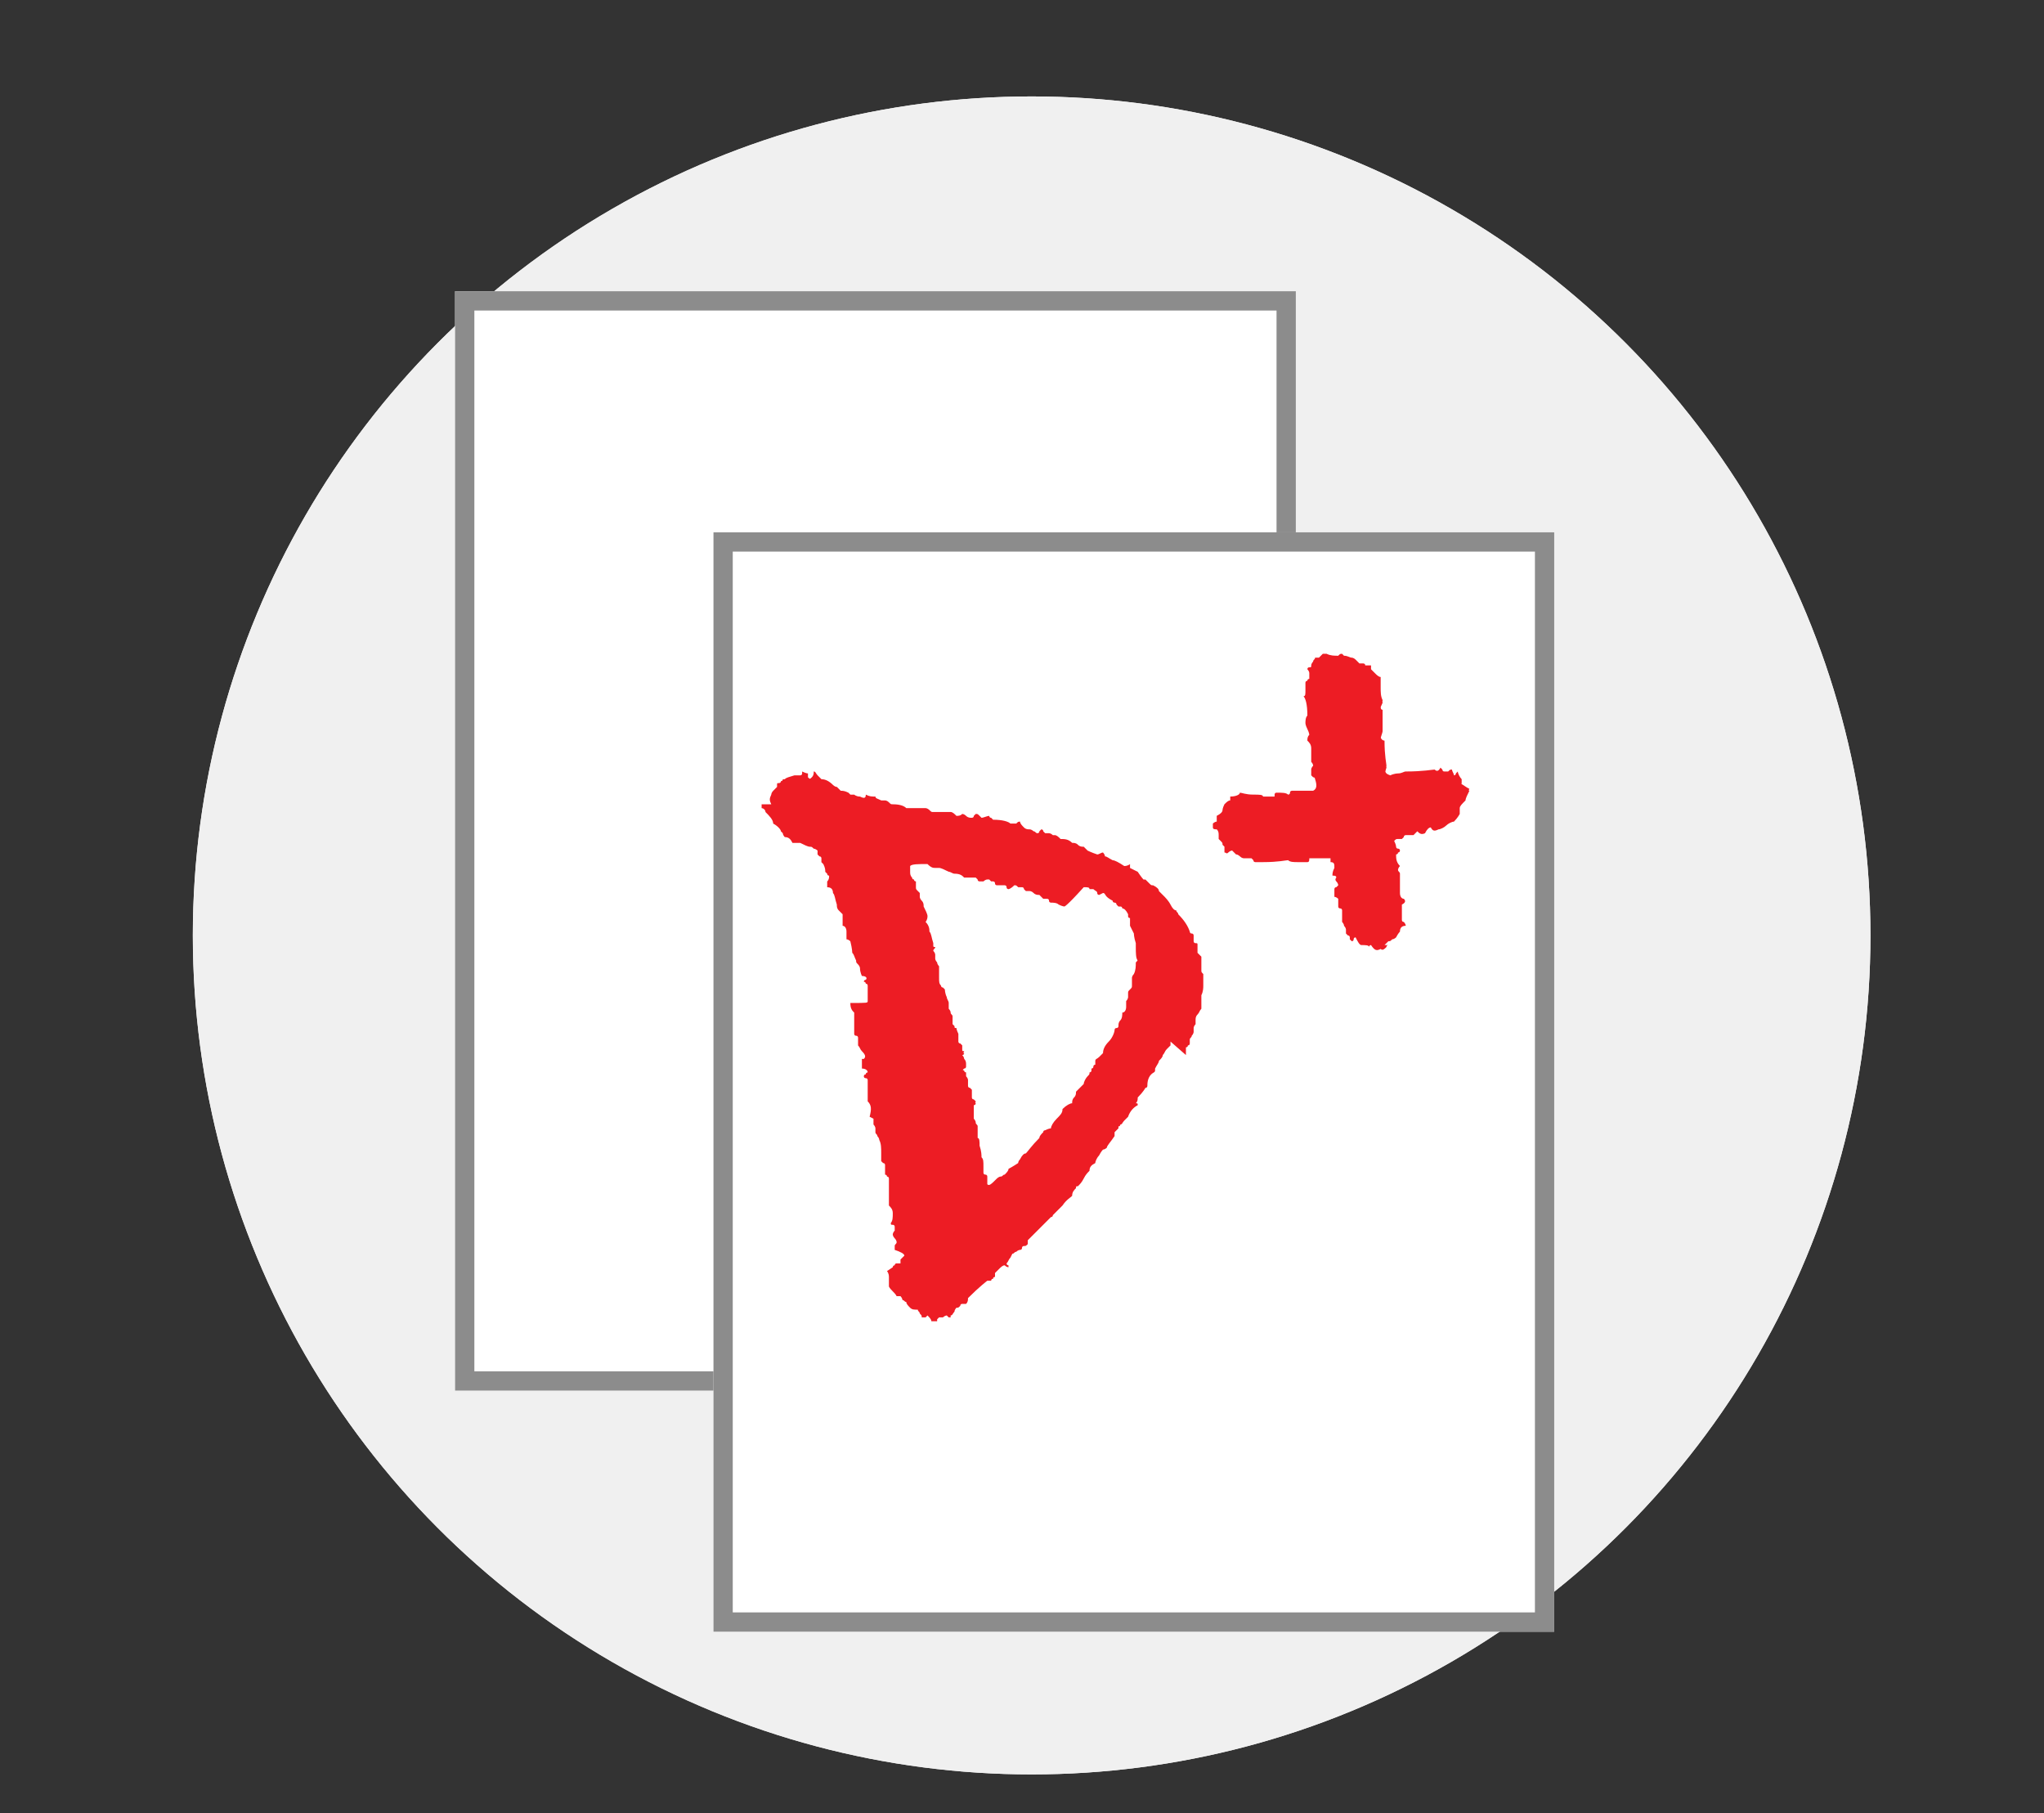 <svg enable-background="new 0 0 106 94" viewBox="0 0 106 94" xmlns="http://www.w3.org/2000/svg"><rect x="0" y="0" width="106" height="94" fill="#333333" stroke="none"/><circle cx="53.5" cy="48.5" fill="#f0f0f0" r="43.5"/><circle cx="53.5" cy="48.5" fill="#f0f0f0" r="43.5"/><path d="m23.6 15.1h43.6v57h-43.6z" fill="#fff"/><path d="m66.2 16.1v55h-41.6v-55zm1-1h-43.6v57h43.6z" fill="#8c8c8c"/><path d="m37 27.6h43.6v57h-43.6z" fill="#fff"/><path d="m79.6 28.6v55h-41.6v-55zm1-1h-43.6v57h43.6z" fill="#8c8c8c"/><g fill="#ed1c24"><path d="m41.9 40.1v.2c.1.1.1.1.2 0s.1-.2.1-.3c.1 0 .1.1.2.2l.2.2c.2 0 .4.1.6.3 0 0 .1.1.2.1 0 0 .1.1.2.2.1 0 .2 0 .4.1 0 0 .1.1.1.1h.1.1s.1.1.3.1c.2.1.3.1.3-.1.2.1.3.1.5.1 0 .1.1.1.3.2h.2s.1 0 .2.1.1.1.2.1c.4 0 .6.1.7.2h.5.5s.1 0 .2.1.1.1.2.1h.5.4c.1 0 .2.1.3.2.1 0 .2 0 .3-.1 0 0 .1 0 .2.1s.2.1.3.1c0 0 .1 0 .1-.1 0 0 .1-.1.1-.1.1 0 .1 0 .2.1 0 0 .1.1.1.1.1 0 .3-.1.4-.1 0 0 0 .1.1.1 0 0 .1.1.1.1.5 0 .8.1.9.2h.3c.1-.1.1-.1.2-.1 0 .1.1.2.2.3s.2.1.3.1c0 0 .1 0 .2.1.1 0 .1.1.2.1 0 0 .1 0 .1-.1 0 0 .1-.1.1-.1s.1 0 .1.1c0 0 .1.1.1.1h.1.1s.1 0 .2.1h.1c.1 0 .2.1.3.2.2 0 .4 0 .6.2.1 0 .2 0 .3.1s.2.1.3.1c0 0 .1.1.2.2 0 0 .2.1.5.2.1 0 .2-.1.3-.1 0 0 .1.1.1.2.1 0 .2.1.4.2.1 0 .3.1.6.3.2 0 .3-.1.3-.1v.2s.2.1.4.2c.2.3.3.4.3.4h.1s.1.1.2.2.1.1.2.1c.2.1.3.2.3.3l.3.3s.2.2.3.4.2.3.3.3c0 .1.1.1.1.2.3.3.5.6.6.9 0 0 0 .1.1.1s.1.1.1.1v.3s0 .1.1.1.1 0 .1.1v.2s0 .2 0 .2.1.1.1.1 0 0 .1.1v.5.2c0 .1 0 .1.1.2v.2.1.1.1c0 .1 0 .3-.1.5v.7c-.1.1-.1.2-.2.3s-.1.2-.1.3v.1.1s-.1.1-.1.2v.2s0 .1-.1.2c0 .1-.1.1-.1.2v.1.1s0 .1-.1.1c0 .1-.1.1-.1.1v.2.2c-.8-.6-.8-.6-.8-.6v.1.1s0 0-.1.1c0 0-.1.1-.1.1-.1.1-.1.2-.2.3 0 .1-.1.2-.2.3 0 .1-.1.2-.2.4v.1c0 .1-.1.1-.2.2-.2.2-.2.5-.2.6 0 0 0 .1-.1.1 0 0-.1.2-.4.5 0 .1 0 .2-.1.3.1 0 .1 0 .1.1-.2.1-.4.3-.5.6 0 0-.1.1-.2.2s-.1.2-.2.2c0 0 0 .1-.1.1v.1c-.1.1-.1.1-.2.2v.2c-.2.3-.4.5-.4.6 0 0-.1.1-.2.1 0 0-.1.1-.2.3-.1.1-.2.3-.2.4-.2.1-.3.2-.3.4-.1.1-.2.2-.3.4s-.2.3-.3.4c-.1 0-.1 0-.1.1-.1.1-.2.2-.2.4-.1.1-.3.2-.5.5-.2.2-.4.4-.5.5 0 0 0 .1-.1.1 0 0-.1.1-.1.1-.1.1-.2.2-.4.4-.1.1-.1.1-.2.2-.2.2-.4.4-.5.5v.2c-.1.1-.1.1-.2.1 0 0-.1 0-.1.1s-.1.1-.1.1-.1 0-.2.1c-.1 0-.1.1-.2.1l-.1.2c-.1.1-.1.2-.2.3 0 0 0 .1.1.1v.1s-.1 0-.2-.1c-.1 0-.2.1-.3.2s-.2.2-.2.2v.1.1s-.1 0-.1.1c-.1 0-.1.1-.1.1s0 0-.1 0h-.1s-.4.3-1 .9c0 .1 0 .2-.1.3h-.2s-.1 0-.1.1c-.1.1-.1.1-.2.1 0 0-.1.1-.1.2-.1.1-.1.2-.2.2v.1h-.1s-.1-.1-.1-.1-.1 0-.2.1h-.1s0 0-.1 0c0 0-.1.1-.1.1v.1c-.1 0-.2 0-.3 0 0-.1-.1-.2-.2-.3l-.1.1h-.1-.1c0-.1 0-.1-.1-.2 0-.1-.1-.1-.1-.2-.2 0-.3 0-.4-.1s-.2-.2-.2-.3c-.1 0-.1-.1-.2-.1 0-.1-.1-.2-.1-.2-.1 0-.1 0-.2 0-.1-.2-.3-.3-.4-.5 0 0 0-.1 0-.2s0-.2 0-.3c0-.2-.1-.3-.1-.3l.3-.2s0-.1.1-.1c0-.1.1-.1.1-.1h.1.1s0 0 0-.1v-.1l.2-.2c0-.1-.2-.2-.5-.3 0 0 0-.1 0-.2s.1-.1.1-.2c0 0 0-.1-.1-.2s-.1-.2-.1-.2 0-.1.1-.2c0-.1 0-.2 0-.2s0-.1-.1-.1-.1 0-.1-.1c.1-.1.1-.3.1-.5s-.1-.3-.2-.4c0-.1 0-.3 0-.6s0-.5 0-.6 0-.1 0-.2c0 0 0-.1-.1-.1 0-.1-.1-.1-.1-.1 0-.1 0-.2 0-.3s0-.2 0-.2 0-.1-.1-.1c-.1-.1-.1-.1-.1-.1s0-.1 0-.2 0-.1 0-.2c0-.3 0-.5-.1-.7 0 0 0-.1-.1-.2 0-.1-.1-.1-.1-.2v-.1c0-.1 0-.1 0-.1s0-.1-.1-.2c0-.1 0-.2 0-.3l-.2-.1c.1-.4.1-.6-.1-.8v-1.1s0-.1-.1-.1c0 0-.1 0-.1-.1 0 0 0-.1.1-.1 0-.1.1-.1.1-.1 0-.1-.1-.2-.3-.2 0-.2 0-.3 0-.5h.1c.1-.1.1-.2-.1-.4-.1-.1-.1-.2-.2-.3 0-.1 0-.1 0-.2s0-.1 0-.2c0 0 0-.1-.1-.1s-.1-.1-.1-.1c0-.7 0-1.1 0-1.1-.1-.1-.2-.2-.2-.5.9 0 .9 0 .9-.1 0 0 0-.2 0-.4 0-.3 0-.4 0-.4s0-.1-.1-.1c0-.1-.1-.1-.1-.1s0-.1.1-.1c.1-.1 0-.2-.2-.2 0 0-.1-.2-.1-.4 0 0 0-.1-.1-.2s-.1-.1-.1-.2c-.1-.2-.1-.3-.2-.4 0 0 0-.2-.1-.6 0 0-.1-.1-.2-.1 0-.1 0-.2 0-.4s-.1-.3-.2-.3c0 0 0-.1 0-.3s0-.3 0-.3-.1-.1-.2-.2-.1-.2-.1-.3c-.1-.3-.1-.5-.2-.6 0-.2-.1-.3-.3-.3 0-.1 0-.2 0-.3.1-.1.1-.2.1-.3 0 0-.1 0-.1-.1 0 0-.1-.1-.1-.1 0-.1 0-.2-.1-.4 0 0-.1-.1-.1-.1v-.1c0-.1 0-.1 0-.1s0-.1-.1-.1c0 0-.1-.1-.1-.1s0 0 0-.1v-.1s-.1-.1-.2-.1c-.1-.1-.1-.1-.2-.1s-.3-.1-.5-.2h-.4c-.1-.2-.2-.3-.4-.3 0 0-.1-.1-.1-.2-.1-.1-.1-.1-.1-.1 0-.1-.2-.3-.4-.4 0-.2-.2-.4-.4-.6 0-.1-.1-.2-.2-.2v-.1c0-.1 0-.1 0-.1h.5c-.1-.2-.1-.3 0-.5 0 0 0-.1.1-.2s.1-.1.2-.2v-.1c0-.1 0-.1.1-.1 0 0 .1 0 .1-.1.1 0 .1-.1.1-.1h.1c.1-.1.2-.1.5-.2h.3s.1 0 .1-.1v-.1c.2.1.3.1.3.1zm-.3 0c.2 0 .3 0 .3.1v.2c.1.1.1.1.2 0s.1-.2.1-.3c.1 0 .1.1.2.2l.2.2c.2 0 .4.1.6.3 0 0 .1.1.2.1 0 0 .1.1.2.2.1 0 .2 0 .4.1 0 0 .1.1.1.1h.1.1s.1.1.3.1c.2.1.3.1.3-.1.2.1.3.1.5.1 0 .1.1.1.3.2h.2s.1 0 .2.1.1.1.2.1c.4 0 .6.1.7.2h.5.5s.1 0 .2.1.1.1.2.1h.5.4c.1 0 .2.1.3.2.1 0 .2 0 .3-.1 0 0 .1 0 .2.1s.2.1.3.1c0 0 .1 0 .1-.1 0 0 .1-.1.1-.1.1 0 .1 0 .2.1 0 0 .1.1.1.1.1 0 .3-.1.4-.1 0 0 0 .1.1.1 0 0 .1.1.1.1.5 0 .8.1.9.2h.3c.1-.1.1-.1.2-.1 0 .1.1.2.2.3s.2.1.3.1c0 0 .1 0 .2.1.1 0 .1.1.2.1 0 0 .1 0 .1-.1 0 0 .1-.1.1-.1s.1 0 .1.1c0 0 .1.1.1.1h.1.1s.1 0 .2.1h.1c.1 0 .2.1.3.2.2 0 .4 0 .6.2.1 0 .2 0 .3.1s.2.1.3.1c0 0 .1.1.2.2 0 0 .2.1.5.2.1 0 .2-.1.3-.1 0 0 .1.1.1.2.1 0 .2.1.4.2.1 0 .3.1.6.3.2 0 .3-.1.3-.1v.2s.2.1.4.2c.2.3.3.4.3.4h.1s.1.1.2.2.1.1.2.1c.2.1.3.2.3.3l.3.3s.2.2.3.4.2.3.3.3c0 .1.1.1.1.2.3.3.5.6.6.9 0 0 0 .1.1.1s.1.1.1.1v.3s0 .1.1.1.1 0 .1.1v.2s0 .2 0 .2.1.1.1.1 0 0 .1.1v.5.2c0 .1 0 .1.1.2v.2.1.1.1c0 .1 0 .3-.1.5v.7c-.1.1-.1.2-.2.3s-.1.2-.1.3v.1.1s-.1.1-.1.2v.2s0 .1-.1.2c0 .1-.1.1-.1.2v.1.1s0 .1-.1.1c0 .1-.1.1-.1.1v.2.2c-.8-.7-.8-.7-.8-.7v.1.1s0 0-.1.1c0 0-.1.1-.1.1-.1.1-.1.2-.2.3 0 .1-.1.2-.2.3 0 .1-.1.2-.2.4v.1c0 .1-.1.1-.2.2-.2.2-.2.5-.2.6 0 0 0 .1-.1.1 0 0-.1.2-.4.5 0 .1 0 .2-.1.3.1 0 .1 0 .1.1-.2.1-.4.3-.5.6 0 0-.1.1-.2.2s-.1.2-.2.2c0 0 0 .1-.1.1v.1c-.1.1-.1.1-.2.2v.2c-.2.3-.4.5-.4.6 0 0-.1.1-.2.1 0 0-.1.1-.2.3-.1.1-.2.3-.2.4-.2.1-.3.2-.3.4-.1.1-.2.2-.3.4s-.2.3-.3.4c-.1 0-.1 0-.1.1-.1.1-.2.2-.2.4-.1.1-.3.2-.5.5-.2.2-.4.4-.5.5 0 0 0 .1-.1.1 0 0-.1.1-.1.1-.1.1-.2.2-.4.4-.1.1-.1.1-.2.2-.2.2-.4.4-.5.5v.2c-.1.1-.1.1-.2.1 0 0-.1 0-.1.1s-.1.1-.1.1-.1 0-.2.1c-.1 0-.1.1-.2.1l-.1.2c-.1.1-.1.2-.2.3 0 0 0 .1.1.1v.1s-.1 0-.2-.1c-.1 0-.2.1-.3.2s-.2.2-.2.2v.1.1s-.1 0-.1.1c-.1 0-.1.1-.1.1s0 0-.1 0h-.1s-.4.3-1 .9c0 .1 0 .2-.1.3h-.2s-.1 0-.1.1c-.1.1-.1.1-.2.1 0 0-.1.1-.1.2-.1.1-.1.2-.2.2v.1h-.1s-.1-.1-.1-.1-.1 0-.2.1h-.1s0 0-.1 0c0 0-.1.1-.1.1v.1c-.1 0-.2 0-.3 0 0-.1-.1-.2-.2-.3l-.1.1h-.1-.1c0-.1 0-.1-.1-.2 0-.1-.1-.1-.1-.2-.2 0-.3 0-.4-.1s-.2-.2-.2-.3c-.1 0-.1-.1-.2-.1 0-.1-.1-.2-.1-.2-.1 0-.1 0-.2 0-.1-.2-.3-.3-.4-.5 0 0 0-.1 0-.2s0-.2 0-.3c0-.2-.1-.3-.1-.3l.3-.2s0-.1.1-.1c0-.1.1-.1.1-.1h.1.1s0 0 0-.1v-.1l.2-.2c0-.1-.2-.2-.5-.3 0 0 0-.1 0-.2s.1-.1.1-.2c0 0 0-.1-.1-.2s-.1-.2-.1-.2 0-.1.1-.2c0-.1 0-.2 0-.2s0-.1-.1-.1-.1 0-.1-.1c.1-.1.1-.3.1-.5s-.1-.3-.2-.4c0-.1 0-.3 0-.6s0-.5 0-.6 0-.1 0-.2c0 0 0-.1-.1-.1 0-.1-.1-.1-.1-.1 0-.1 0-.2 0-.3s0-.2 0-.2 0-.1-.1-.1c-.1-.1-.1-.1-.1-.1s0-.1 0-.2 0-.1 0-.2c0-.3 0-.5-.1-.7 0 0 0-.1-.1-.2 0-.1-.1-.1-.1-.2v-.1c0-.1 0-.1 0-.1s0-.1-.1-.2c0-.1 0-.2 0-.3l-.2-.1c.1-.4.1-.6-.1-.8v-1.1s0-.1-.1-.1c0 0-.1 0-.1-.1 0 0 0-.1.1-.1 0-.1.1-.1.1-.1 0-.1-.1-.2-.3-.2 0-.2 0-.3 0-.5h.1c.1-.1.1-.2-.1-.4-.1-.1-.1-.2-.2-.3 0-.1 0-.1 0-.2s0-.1 0-.2c0 0 0-.1-.1-.1s-.1-.1-.1-.1c0-.7 0-1.1 0-1.1-.1-.1-.2-.2-.2-.5.9 0 .9 0 .9-.1 0 0 0-.2 0-.4 0-.3 0-.4 0-.4s0-.1-.1-.1c0-.1-.1-.1-.1-.1s0-.1.1-.1c.1-.1 0-.2-.2-.2 0 0-.1-.2-.1-.4 0 0 0-.1-.1-.2s-.1-.1-.1-.2c-.1-.2-.1-.3-.2-.4 0 0 0-.2-.1-.6 0 0-.1-.1-.2-.1 0-.1 0-.2 0-.4s-.1-.3-.2-.3c0 0 0-.1 0-.3s0-.3 0-.3-.1-.1-.2-.2-.1-.2-.1-.3c-.1-.3-.1-.5-.2-.6 0-.2-.1-.3-.3-.3 0-.1 0-.2 0-.3.1-.1.1-.2.1-.3 0 0-.1 0-.1-.1 0 0-.1-.1-.1-.1 0-.1 0-.2-.1-.4 0 0-.1-.1-.1-.1v-.1c0-.1 0-.1 0-.1s0-.1-.1-.1c0 0-.1-.1-.1-.1s0 0 0-.1v-.1s-.1-.1-.2-.1c-.1-.1-.1-.1-.2-.1s-.3-.1-.5-.2h-.4c-.1-.2-.2-.3-.4-.3 0 0-.1-.1-.1-.2-.1-.1-.1-.1-.1-.1 0-.1-.2-.3-.4-.4 0-.2-.2-.4-.4-.6 0-.1-.1-.2-.2-.2v-.1c0-.1 0-.1 0-.1h.5c-.1-.2-.1-.3 0-.5 0 0 0-.1.1-.2s.1-.1.2-.2v-.1c0-.1 0-.1.1-.1 0 0 .1 0 .1-.1.1 0 .1-.1.1-.1h.1c.1-.1.2-.1.5-.2h.3s.1 0 .1-.1zm10.7 6s-.1 0-.1-.1-.1-.1-.1-.1-.1 0-.2 0-.1 0-.2 0c0 0-.1 0-.1-.1s-.1-.1-.1-.1c-.1 0-.1 0-.1 0s0 0-.1-.1h-.1s-.1 0-.2.1c-.1 0-.2 0-.2 0s-.1 0-.1-.1c-.1-.1-.1-.1-.1-.1h-.1-.1s-.1 0-.2 0-.2 0-.2 0c-.1-.1-.2-.2-.5-.2-.1 0-.2-.1-.3-.1-.2-.1-.4-.2-.5-.2h-.1-.1c-.1 0-.2 0-.4-.2-.5 0-.8 0-.9.1v.3c0 .1 0 .2.1.3 0 0 0 .1.1.1 0 .1.1.1.1.1v.3c0 .1 0 .1.1.2s.1.1.1.1v.2s0 .1.1.2.1.2.1.3c.1.2.2.4.2.5 0 .2-.1.3-.1.3.2.2.2.4.2.5.1.1.1.3.2.6v.1c0 .1 0 .1.1.1 0 .1-.1.1-.1.2.1.1.1.2.1.2v.1.1s0 .1.1.2c0 .1.1.2.1.2v.2.2.2c0 .2 0 .3.1.4 0 0 0 .1.1.1.1.1.1.1.1.1s0 .2.1.4c0 .1.1.2.1.3v.3s.1.1.1.2.1.1.1.2v.2.2s.1.1.1.1c0 .1 0 .1.1.1 0 0 0 .1.1.3v.2.2s0 .1.1.1c0 0 .1.1.1.1v.2c0 .1 0 .1.1.1 0 0 0 .1-.1.1s-.1 0 0 .1.1.2.1.2c.1.1.1.2.1.3 0 0 0 .1-.1.1 0 0-.1.1-.1.1s0 .1.1.1c0 .1.1.1.1.1v.1.1s.1.1.1.2v.3s0 .1.1.1c0 0 .1.1.1.1v.2.2s0 .1.1.1c.1.1.1.1.1.1 0 .1-.1.1-.1.1v.1.1.3.3s.1.1.1.2.1.1.1.2v.3.3c.1 0 .1.2.1.4.1.3.1.5.1.6.1.1.1.2.1.5v.3s0 .1.1.1.1.1.1.1v.2.2c.1.1.2 0 .5-.3 0 0 .1-.1.2-.1s.1-.1.2-.1c.1-.1.2-.2.2-.3 0 0 .2-.1.5-.3 0 0 0-.1.1-.2.1-.2.2-.3.3-.3.1-.1.3-.4.7-.8 0-.1.1-.2.2-.3 0-.1.1-.1.1-.1.2-.1.3-.1.3-.1 0-.1.1-.3.3-.5s.3-.3.3-.5c.2-.2.4-.3.5-.3 0-.1 0-.2.1-.3s.1-.2.1-.3c0 0 .1-.1.2-.2l.2-.2c0-.1.1-.3.2-.4s.1-.1.1-.2c0 0 .1 0 .1-.1v-.1s.1 0 .1-.1.1-.1.1-.1c0-.1 0-.1 0-.2s.1-.1.2-.2.2-.2.2-.2c0-.2.1-.4.3-.6s.3-.5.3-.6c0 0 0-.1.1-.1s.1-.1.1-.1c0-.1 0-.2.1-.3s.1-.3.1-.4c.1 0 .2-.1.2-.3 0-.1 0-.2 0-.3.1-.1.1-.2.1-.2s0-.1 0-.2 0-.1.1-.2.1-.1.1-.2c0 0 0-.1 0-.2s0-.1 0-.2c0 0 0-.1.1-.2.1-.2.1-.4.1-.6.1-.1.1-.1.1-.2-.1-.1-.1-.4-.1-.7v-.1c0-.1 0-.1 0-.1-.1-.3-.1-.5-.1-.5l-.2-.4s0-.1 0-.2 0-.1 0-.2c0 0-.1 0-.1-.1v-.1c-.1-.2-.2-.3-.3-.3 0 0 0-.1-.1-.1s-.1 0-.1 0 0 0-.1-.1c0 0 0-.1-.1-.1 0 0-.1 0-.1-.1-.2-.1-.3-.2-.3-.2-.1-.1-.1-.2-.2-.2l-.2.1s-.1 0-.1-.1-.1-.1-.2-.2h-.2c0-.1-.1-.1-.3-.1-.9 1.1-1 1.1-1 1.1s-.1 0-.3-.1c-.1-.1-.3-.1-.4-.1 0 0-.1 0-.1-.1s-.1-.1-.1-.1h-.1c-.1 0-.1 0-.1 0-.1-.1-.2-.2-.2-.2-.1 0-.2 0-.3-.1s-.2-.1-.2-.1h-.1c-.1 0-.1 0-.1 0s0 0-.1-.1c0-.1-.1-.1-.1-.1h-.1c-.1 0-.1 0-.1 0-.1-.1-.1-.1-.2-.1-.2.2-.3.2-.3.2zm-.1-.1c0-.1-.1-.1-.1-.1s-.1 0-.2 0-.1 0-.2 0c0 0-.1 0-.1-.1s-.1-.1-.1-.1c-.1 0-.1 0-.1 0s0 0-.1-.1h-.1s-.1 0-.2.1c-.1 0-.2 0-.2 0s-.1 0-.1-.1c-.1-.1-.1-.1-.1-.1h-.1-.1s-.1 0-.2 0-.2 0-.2 0c-.1-.1-.2-.2-.5-.2-.1 0-.2-.1-.3-.1-.2-.1-.4-.2-.5-.2h-.1-.1c-.1 0-.2 0-.4-.2-.5 0-.8 0-.9.1v.3c0 .1 0 .2.1.3 0 0 0 .1.1.1 0 .1.1.1.1.1v.3c0 .1 0 .1.1.2s.1.1.1.1v.2s0 .1.1.2.1.2.1.3c.1.2.2.4.2.5 0 .2-.1.3-.1.3.2.2.2.4.2.5.1.1.1.3.2.6v.1c0 .1 0 .1.1.1 0 .1-.1.1-.1.2.1.1.1.2.1.2v.1.1s0 .1.1.2c0 .1.1.2.1.2v.2.2.2c0 .2 0 .3.1.4 0 0 0 .1.1.1.1.1.1.1.1.1s0 .2.1.4c0 .1.1.2.1.3v.3s.1.1.1.2.1.1.1.2v.2.2s.1.1.1.1c0 .1 0 .1.1.1 0 .1 0 .2.1.4v.2.2s0 .1.1.1c0 0 .1.1.1.1v.2c0 .1 0 .1.1.1 0 0 0 .1-.1.1s-.1 0 0 .1.1.2.1.2c.1.1.1.2.1.3 0 0 0 .1-.1.1 0 0-.1.1-.1.1s0 .1.1.1c0 .1.1.1.1.1v.1.1s.1.1.1.2v.3s0 .1.1.1c0 0 .1.1.1.1v.2.2s0 .1.1.1c.1.1.1.1.1.1 0 .1-.1.1-.1.1v.1.1.3.3s.1.1.1.2.1.1.1.2v.3.3c.1 0 .1.2.1.4.1.3.1.5.1.6.1.1.1.2.1.5v.3s0 .1.1.1.1.1.1.1v.2.2c.1.1.2 0 .5-.3 0 0 .1-.1.2-.1s.1-.1.2-.1c.1-.1.2-.2.2-.3 0 0 .2-.1.5-.3 0 0 0-.1.1-.2.1-.2.2-.3.3-.3.1-.1.3-.4.7-.8 0-.1.1-.2.2-.3 0-.1.1-.1.1-.1.2-.1.3-.1.3-.1 0-.1.1-.3.3-.5s.3-.3.3-.5c.2-.2.4-.3.5-.3 0-.1 0-.2.1-.3s.1-.2.1-.3c0 0 .1-.1.2-.2l.2-.2c0-.1.1-.3.2-.4s.1-.1.1-.2c0 0 .1 0 .1-.1v-.1s.1 0 .1-.1.1-.1.1-.1c0-.1 0-.1 0-.2s.1-.1.2-.2.2-.2.2-.2c0-.2.1-.4.3-.6s.3-.5.3-.6c0 0 0-.1.1-.1s.1-.1.1-.1c0-.1 0-.2.1-.3s.1-.3.1-.4c.1 0 .2-.1.2-.3 0-.1 0-.2 0-.3.1-.1.1-.2.1-.2s0-.1 0-.2 0-.1.1-.2.1-.1.1-.2c0 0 0-.1 0-.2s0-.1 0-.2c0 0 0-.1.1-.2.1-.2.1-.4.1-.6.1-.1.1-.1.1-.2-.1-.1-.1-.4-.1-.7v-.1c0-.1 0-.1 0-.1-.1-.3-.1-.5-.1-.5l-.2-.4s0-.1 0-.2 0-.1 0-.2c0 0-.1 0-.1-.1v-.1c-.1-.2-.2-.3-.3-.3 0 0 0-.1-.1-.1s-.1 0-.1 0 0 0-.1-.1c0 0 0-.1-.1-.1 0 0-.1 0-.1-.1-.2-.1-.3-.2-.3-.2-.1-.1-.1-.2-.2-.2l-.2.1s-.1 0-.1-.1-.1-.1-.2-.2h-.2c0-.1-.1-.1-.3-.1-.9 1-1 1-1 1s-.1 0-.3-.1c-.1-.1-.3-.1-.4-.1 0 0-.1 0-.1-.1s-.1-.1-.1-.1h-.1c-.1 0-.1 0-.1 0-.1-.1-.2-.2-.2-.2-.1 0-.2 0-.3-.1s-.2-.1-.2-.1h-.1c-.1 0-.1 0-.1 0s0 0-.1-.1c0-.1-.1-.1-.1-.1h-.1c-.1 0-.1 0-.1 0-.1-.1-.1-.1-.2-.1s-.2.1-.2.1c-.1.1-.2.1-.2 0z"/><path d="m71.1 34.6v.2s.1.1.2.2.2.2.3.2v.5c0 .3 0 .5.1.7 0 .1-.1.2-.1.3s0 .2.1.2v.5.5c0 .1-.1.3-.1.4s.1.2.2.2c0 .8.1 1.2.1 1.3-.1.3-.1.4.2.5.2-.1.4-.1.4-.1.2 0 .3-.1.4-.1.9 0 1.4-.1 1.5-.1.1.1.2.1.3-.1 0 0 .1.1.1.1s0 .1.1.1h.2c.1-.1.1-.1.2-.1 0 .1.1.2.1.3 0 0 .1 0 .1-.1 0 0 .1-.1.1-.1 0 .1.1.3.2.4v.1s0 .1-.1.1c.2.1.3.2.5.3-.1.2-.2.4-.2.5-.2.2-.3.3-.3.4v.3s-.1.2-.3.4c-.1 0-.3.1-.4.2s-.3.2-.4.2c-.2.1-.3.1-.4-.1-.1 0-.2.1-.3.3-.2.1-.3 0-.4-.1 0 0-.1.1-.2.2 0 0-.1 0-.2 0s-.1 0-.2 0c0 0-.1 0-.1.1-.1.1-.1.1-.1.1s-.1 0-.2 0-.1 0-.2.1c.1.2.1.3.1.3s0 .1.1.1c0 0 .1 0 .1.1 0 0 0 .1-.1.1 0 .1-.1.1-.1.1 0 .2 0 .4.2.6-.1.1-.1.2-.1.2 0 .1.1.1.1.2v.5.5c0 .2.1.3.2.3.1.1.1.2-.1.3v.8s0 .1.1.1c0 0 .1.1.1.2-.2 0-.3.1-.3.3 0 0-.1.1-.2.3 0 0-.1.1-.2.1-.1.1-.1.1-.2.1 0 0-.1.1-.2.2h.2s-.1 0-.1.1c-.1.1-.2.2-.3.1-.2.1-.3.1-.5-.2 0 0-.1 0-.1.1 0-.1-.2-.1-.4-.1-.1 0-.2-.2-.3-.4 0 0-.1 0-.1.1 0 0 0 .1-.1.1 0 0-.1-.1-.1-.1 0-.1 0-.1 0-.1s0-.1-.1-.1c0 0-.1-.1-.1-.1v-.1c0-.1 0-.1 0-.1s0-.1-.1-.2c0-.1-.1-.2-.1-.2 0-.1 0-.2 0-.3s0-.2 0-.3c0 0 0-.1-.1-.1 0 0-.1 0-.1-.1 0 0 0-.1 0-.2s0-.1 0-.2c0 0-.1-.1-.2-.1 0 0 0-.1 0-.2s0-.2 0-.2 0-.1.1-.1c0 0 .1-.1.1-.1s0-.1-.1-.2 0-.2 0-.2c0-.1-.1-.1-.2-.1 0-.1 0-.2.1-.4 0-.2 0-.3-.2-.3v-.1c0-.1 0-.1 0-.1-.5 0-.8 0-1.1 0 0 .1 0 .2-.1.2s-.2 0-.5 0c-.2 0-.4 0-.5-.1-.1 0-.5.1-1.3.1 0 0-.1 0-.2 0s-.1 0-.2 0c0 0-.1 0-.1-.1-.1-.1-.1-.1-.1-.1s-.1 0-.2 0-.2 0-.2 0-.1 0-.2-.1c0 0-.1-.1-.2-.1 0 0-.1-.1-.1-.1s-.1-.1-.1-.1-.1 0-.2.1-.1 0-.2 0c0-.1 0-.2 0-.3 0 0-.1-.1-.1-.1 0-.1 0-.1-.1-.2s-.1-.1-.1-.1 0-.1 0-.2 0-.2-.1-.3c-.1 0-.2 0-.2-.1s0-.2 0-.2.1-.1.2-.1c0 0 0-.1 0-.3.2-.1.3-.2.3-.3 0 0 0-.1.1-.3.1-.1.2-.2.3-.2v-.2c.3 0 .5-.1.5-.2.1 0 .3.1.7.1.3 0 .5 0 .5.1h.3.3v-.1s0-.1.1-.1c.3 0 .5 0 .6.1 0 0 .1 0 .1-.1s.1-.1.1-.1h.6.5c.2-.1.2-.3.1-.6 0 0 0-.1-.1-.1 0 0-.1-.1-.1-.1 0-.1 0-.2 0-.3s.1-.2.1-.2 0-.1-.1-.2c0 0 0-.1 0-.2s0-.1 0-.2c0-.2 0-.3 0-.3 0-.2-.1-.3-.2-.4 0-.1 0-.2.1-.3 0 0 0-.1-.1-.3s-.1-.3-.1-.3c0-.1 0-.3.1-.4 0-.6-.1-.9-.2-1 .1 0 .1-.1.1-.3s0-.3 0-.4c0 0 0-.1.1-.1 0-.1.1-.1.1-.1 0-.1 0-.2 0-.3s-.1-.2-.1-.2 0-.1.1-.1.1 0 .1-.1c0 0 0-.1.1-.2 0-.1.1-.1.1-.2h.2s.1-.1.1-.1.1-.1.1-.1h.1.1c.2.1.4.1.6.1.1-.1.1-.1.2-.1 0 0 .1.1.1.1.2 0 .3.1.4.1 0 0 .1 0 .2.1s.1.1.2.2h.1.1s.1 0 .1.1c.1.1.1.1.1.1.1-.1.2-.1.2 0zm-.2-.1h.2v.2s.1.1.2.2.2.2.3.2v.5c0 .3 0 .5.1.7 0 .1-.1.2-.1.3s0 .2.1.2v.5.5c0 .1-.1.3-.1.4s.1.2.2.2c0 .8.1 1.2.1 1.3-.1.3-.1.4.2.5.2-.1.4-.1.4-.1.2 0 .3-.1.4-.1.9 0 1.4-.1 1.5-.1.1.1.2.1.3-.1 0 0 .1.1.1.1s0 .1.1.1h.2c.1-.1.1-.1.2-.1 0 .1.1.2.1.3 0 0 .1 0 .1-.1 0 0 .1-.1.1-.1 0 .1.1.3.2.4v.1s0 .1-.1.1c.2.1.3.2.5.3-.1.2-.2.4-.2.5-.2.2-.3.3-.3.4v.3s-.1.2-.3.4c-.1 0-.3.1-.4.2s-.3.2-.4.3c-.2.1-.3.1-.4-.1-.1 0-.2.1-.3.3-.2.1-.3 0-.4-.1 0 0-.1.1-.2.2 0 0-.1 0-.2 0s-.1 0-.2 0c0 0-.1 0-.1.1-.1.1-.1.1-.1.1s-.1 0-.2 0-.1 0-.2.1c.1.2.1.3.1.3s0 .1.1.1c0 0 .1 0 .1.1 0 0 0 .1-.1.1 0 .1-.1.1-.1.1 0 .2 0 .4.2.6-.1.1-.1.2-.1.2 0 .1.1.1.1.2v.5.5c0 .2.1.3.2.3.1.1.1.2-.1.3v.8s0 .1.1.1c0 0 .1.1.1.2-.2 0-.3.1-.3.3 0 0-.1.1-.2.3 0 0-.1.1-.2.1-.1.1-.1.1-.2.1 0 0-.1.1-.2.2h.2s-.1 0-.1.1c-.1.1-.2.2-.3.1-.2.1-.3.1-.5-.2 0 0-.1 0-.1.1 0-.1-.2-.1-.4-.1-.1 0-.2-.2-.3-.4 0 0-.1 0-.1.1 0 0 0 .1-.1.1 0 0-.1-.1-.1-.1 0-.1 0-.1 0-.1s0-.1-.1-.1c0 0-.1-.1-.1-.1v-.1c0-.1 0-.1 0-.1s0-.1-.1-.2c0-.1-.1-.2-.1-.2 0-.1 0-.2 0-.3s0-.2 0-.3c0 0 0-.1-.1-.1 0 0-.1 0-.1-.1 0 0 0-.1 0-.2s0-.1 0-.2c0 0-.1-.1-.2-.1 0 0 0-.1 0-.2s0-.2 0-.2 0-.1.1-.1c0 0 .1-.1.1-.1s0-.1-.1-.2 0-.2 0-.2c0-.1-.1-.1-.2-.1 0-.1 0-.2.1-.4 0-.2 0-.3-.2-.3v-.1c0-.1 0-.1 0-.1-.5 0-.8 0-1.1 0 0 .1 0 .2-.1.2s-.2 0-.5 0c-.2 0-.4 0-.5-.1-.1 0-.5.1-1.3.1 0 0-.1 0-.2 0s-.1 0-.2 0c0 0-.1 0-.1-.1-.1-.1-.1-.1-.1-.1s-.1 0-.2 0-.2 0-.2 0-.1 0-.2-.1c0 0-.1-.1-.2-.1 0 0-.1-.1-.1-.1s-.1-.1-.1-.1-.1 0-.2.1-.1 0-.2 0c0-.1 0-.2 0-.3 0 0-.1-.1-.1-.1 0-.1 0-.1-.1-.2s-.1-.1-.1-.1 0-.1 0-.2 0-.2-.1-.3c-.1 0-.2 0-.2-.1s0-.2 0-.2.1-.1.2-.1c0 0 0-.1 0-.3.2-.1.3-.2.3-.3 0 0 0-.1.1-.3.1-.1.2-.2.3-.2v-.2c.3 0 .5-.1.5-.2.1 0 .3.1.7.1.3 0 .5 0 .5.1h.3.3v-.1s0-.1.1-.1c.3 0 .5 0 .6.1 0 0 .1 0 .1-.1s.1-.1.1-.1h.6.5c.2-.1.2-.3.1-.6 0 0 0-.1-.1-.1 0 0-.1-.1-.1-.1 0-.1 0-.2 0-.3s.1-.2.1-.2 0-.1-.1-.2c0 0 0-.1 0-.2s0-.1 0-.2c0-.2 0-.3 0-.3 0-.2-.1-.3-.2-.4 0-.1 0-.2.1-.3 0 0 0-.1-.1-.3s-.1-.3-.1-.3c0-.1 0-.3.1-.4 0-.6-.1-.9-.2-1 .1 0 .1-.1.1-.3s0-.3 0-.4c0 0 0-.1.1-.1 0-.1.1-.1.1-.1 0-.1 0-.2 0-.3s-.1-.2-.1-.2 0-.1.1-.1.1 0 .1-.1c0 0 0-.1.1-.2 0-.1.1-.1.1-.2h.2s.1-.1.1-.1.1-.1.1-.1h.1.1c.2.1.4.1.6.1.1-.1.1-.1.2-.1 0 0 .1.1.1.1.2 0 .3.1.4.1 0 0 .1 0 .2.1s.1.1.2.2h.1.1s.1 0 .1.1zm3.9 5.4s-.1-.1 0 0zm-.1-.1c.1.1.1.1 0 0 .1.1 0 0 0 0z"/></g></svg>